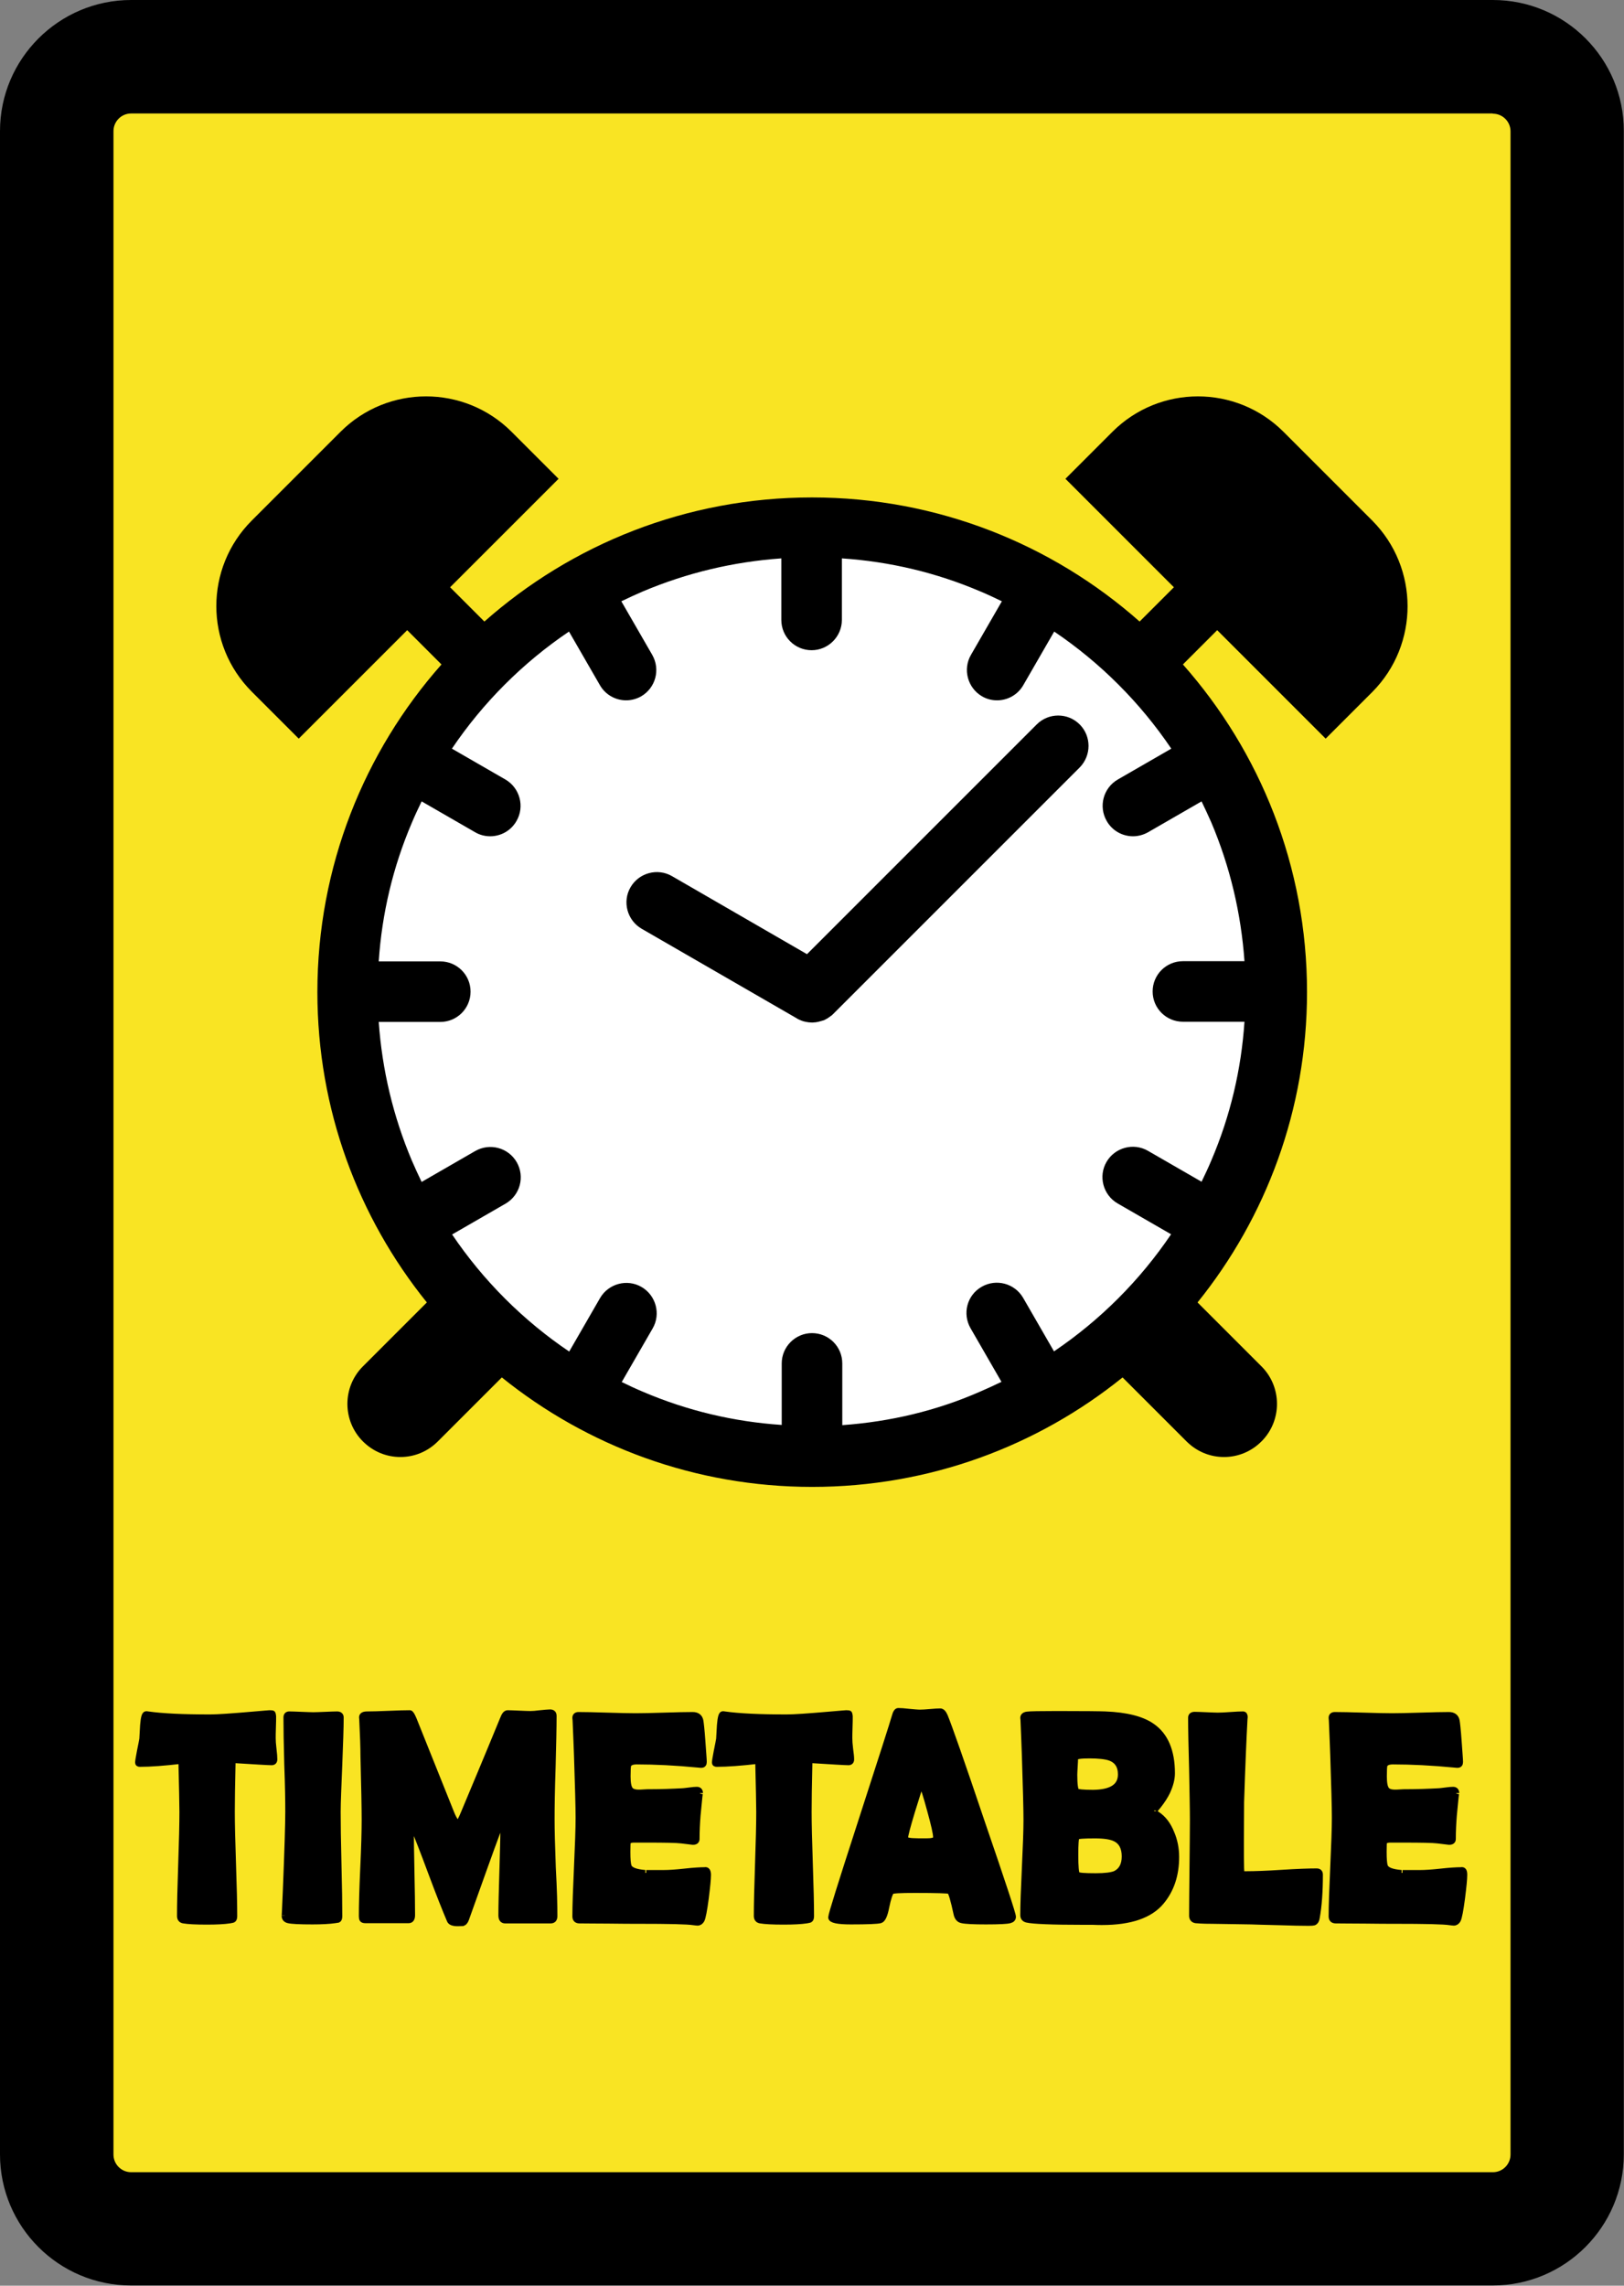 <?xml version="1.0" encoding="utf-8"?>
<!-- Generator: Adobe Illustrator 27.5.0, SVG Export Plug-In . SVG Version: 6.00 Build 0)  -->
<svg version="1.1" id="レイヤー_1" xmlns="http://www.w3.org/2000/svg" xmlns:xlink="http://www.w3.org/1999/xlink" x="0px"
	 y="0px" viewBox="0 0 81 114" style="enable-background:new 0 0 81 114;" xml:space="preserve">
<rect x="0" y="0" width="81" height="114" fill="#808080" stroke="none"/>
<style type="text/css">
	.st0{fill:#F9E423;}
	.st1{stroke:#000000;stroke-width:0.283;stroke-miterlimit:10;}
	.st2{fill:#FFFFFF;}
</style>
<g>
	<g>
		<path class="st0" d="M6.54,111.17c-2.04,0-3.71-1.66-3.71-3.71V6.54c0-2.05,1.66-3.71,3.71-3.71h67.91c2.04,0,3.71,1.66,3.71,3.71
			v100.91c0,2.04-1.66,3.71-3.71,3.71L6.54,111.17L6.54,111.17z"/>
		<path d="M74.46,5.67c0.48,0,0.88,0.39,0.88,0.88v100.91c0,0.48-0.39,0.88-0.88,0.88H6.54c-0.48,0-0.88-0.39-0.88-0.88V6.54
			c0-0.48,0.39-0.88,0.88-0.88h67.91 M74.46,0H6.54C2.94,0,0,2.93,0,6.54v100.91c0,3.61,2.93,6.54,6.54,6.54h67.91
			c3.61,0,6.54-2.93,6.54-6.54V6.54C81,2.93,78.07,0,74.46,0L74.46,0z"/>
	</g>
	<g>
		<path class="st1" d="M13.69,87.75c0,0.1-0.05,0.15-0.14,0.15c-0.16,0-0.81-0.04-1.94-0.11c-0.03,1.24-0.04,2.1-0.04,2.58
			c0,0.58,0.02,1.44,0.06,2.6c0.04,1.16,0.06,2.02,0.06,2.6c0,0.09-0.02,0.15-0.06,0.18c-0.01,0.01-0.07,0.02-0.18,0.04
			c-0.26,0.04-0.64,0.06-1.13,0.06c-0.55,0-0.94-0.02-1.17-0.06c-0.12-0.02-0.18-0.1-0.18-0.23c0-0.58,0.02-1.44,0.06-2.59
			s0.06-2.02,0.06-2.59c0-0.38-0.02-1.23-0.05-2.55c-0.86,0.1-1.54,0.15-2.06,0.15c-0.07,0-0.1-0.02-0.1-0.07
			c0-0.06,0.03-0.25,0.09-0.56c0.07-0.34,0.11-0.55,0.12-0.62c0.01-0.23,0.03-0.46,0.04-0.69c0.03-0.37,0.08-0.55,0.16-0.55
			c0.01,0,0.04,0,0.09,0.01c0.7,0.1,1.72,0.15,3.09,0.15c0.39,0,1.1-0.05,2.14-0.14c0.56-0.05,0.84-0.07,0.84-0.07
			c0.09,0,0.14,0.01,0.15,0.02c0.01,0.01,0.02,0.06,0.03,0.14c0,0.13,0,0.31-0.01,0.55c-0.01,0.26-0.01,0.44-0.01,0.55
			c0,0.12,0.01,0.3,0.04,0.54S13.69,87.63,13.69,87.75z"/>
		<path class="st1" d="M16.85,90.37c0,0.58,0.01,1.44,0.04,2.6c0.03,1.16,0.04,2.02,0.04,2.6c0,0.1-0.02,0.16-0.06,0.18
			c-0.01,0-0.06,0.01-0.17,0.03c-0.28,0.04-0.65,0.06-1.12,0.06c-0.63,0-1.03-0.02-1.2-0.06c-0.12-0.03-0.19-0.1-0.19-0.23
			c0,0.08,0.02-0.35,0.06-1.29c0.08-1.98,0.12-3.28,0.12-3.9c0-0.52-0.01-1.31-0.05-2.35c-0.03-1.04-0.04-1.83-0.04-2.35
			c0-0.11,0.05-0.16,0.15-0.16c0.13,0,0.33,0.01,0.6,0.02s0.47,0.02,0.6,0.02s0.33-0.01,0.59-0.02s0.46-0.02,0.59-0.02
			c0.12,0,0.19,0.05,0.19,0.16c0,0.52-0.03,1.31-0.07,2.35C16.89,89.07,16.85,89.85,16.85,90.37z"/>
		<path class="st1" d="M27.66,95.56c0,0.15-0.06,0.23-0.19,0.23h-2.28c-0.12,0-0.19-0.08-0.19-0.26c0-0.49,0.02-1.23,0.05-2.22
			s0.05-1.73,0.05-2.22c0-0.14-0.02-0.22-0.06-0.23c-0.05,0.03-0.33,0.78-0.86,2.26c-0.31,0.87-0.62,1.74-0.93,2.6
			c-0.04,0.11-0.1,0.18-0.16,0.2c-0.02,0-0.11,0.01-0.26,0.01c-0.22,0-0.36-0.05-0.4-0.15c-0.23-0.54-0.54-1.32-0.92-2.34
			c-0.4-1.08-0.71-1.87-0.91-2.35c-0.01-0.03-0.03-0.05-0.06-0.08c-0.03,0.04-0.04,0.11-0.04,0.21c0,0.48,0.01,1.2,0.03,2.15
			s0.03,1.67,0.03,2.15c0,0.17-0.06,0.26-0.18,0.26h-2.15c-0.09,0-0.14-0.02-0.16-0.05c-0.02-0.03-0.03-0.09-0.03-0.16
			c0-0.53,0.02-1.33,0.07-2.4c0.05-1.07,0.07-1.87,0.07-2.4c0-0.57-0.02-1.63-0.06-3.19c0-0.4-0.02-1.01-0.06-1.81l-0.01-0.12
			c0-0.1,0.09-0.15,0.27-0.15c0.24,0,0.59-0.01,1.06-0.03s0.83-0.03,1.06-0.03c0.05,0,0.11,0.1,0.2,0.31l1.88,4.69
			c0.13,0.32,0.25,0.48,0.33,0.48c0.05,0,0.15-0.18,0.3-0.55c0.43-1.03,1.08-2.57,1.93-4.64c0.07-0.19,0.15-0.29,0.24-0.29
			c0.12,0,0.31,0.01,0.56,0.02c0.25,0.01,0.44,0.02,0.57,0.02c0.11,0,0.27-0.01,0.49-0.04c0.22-0.02,0.39-0.04,0.49-0.04
			c0.13,0,0.19,0.06,0.19,0.18c0,0.58-0.02,1.44-0.05,2.58c-0.04,1.15-0.05,2.01-0.05,2.58c0,0.53,0.02,1.33,0.06,2.4
			C27.64,94.23,27.66,95.03,27.66,95.56z"/>
		<path class="st1" d="M35.32,93.51c0,0.21-0.04,0.6-0.11,1.16c-0.08,0.61-0.15,0.97-0.21,1.09c-0.05,0.09-0.12,0.14-0.21,0.14
			c-0.04,0-0.1-0.01-0.19-0.02c-0.31-0.05-1.23-0.07-2.75-0.07c-0.33,0-0.82,0-1.48-0.01c-0.65,0-1.14-0.01-1.47-0.01
			c-0.14,0-0.21-0.07-0.21-0.21c0-0.55,0.03-1.37,0.08-2.46s0.08-1.92,0.08-2.46c0-0.56-0.03-1.59-0.08-3.11
			c-0.01-0.39-0.04-0.97-0.07-1.75l-0.01-0.1c-0.01-0.11,0.05-0.17,0.16-0.17c0.32,0,0.8,0.01,1.43,0.03s1.12,0.03,1.43,0.03
			s0.79-0.01,1.42-0.03s1.1-0.03,1.42-0.03c0.22,0,0.35,0.1,0.39,0.29c0.02,0.11,0.06,0.45,0.1,1.02s0.07,0.92,0.07,1.04
			c0,0.1-0.04,0.15-0.13,0.15c-0.03,0-0.07,0-0.14-0.01c-1.14-0.11-2.17-0.16-3.08-0.16c-0.23,0-0.37,0.06-0.42,0.18
			c-0.02,0.06-0.03,0.25-0.03,0.56c0,0.33,0.04,0.55,0.13,0.66c0.07,0.09,0.21,0.14,0.42,0.14c0.04,0,0.13,0,0.25-0.01
			s0.23-0.01,0.31-0.01c0.54,0,1.09-0.02,1.64-0.05c0.05,0,0.17-0.02,0.35-0.04c0.15-0.02,0.26-0.03,0.35-0.03
			c0.1,0,0.16,0.06,0.16,0.17c0-0.1-0.04,0.27-0.12,1.12c-0.03,0.39-0.05,0.78-0.05,1.17c0,0.1-0.06,0.15-0.19,0.15l-0.58-0.07
			c-0.25-0.03-0.8-0.04-1.68-0.04h-0.68c-0.18,0-0.28,0.05-0.31,0.15c0,0.02-0.01,0.18-0.01,0.45c0,0.37,0.02,0.61,0.06,0.72
			c0.07,0.19,0.35,0.29,0.82,0.33c-0.01,0,0.31,0,0.94,0c0.23,0,0.57-0.02,1.02-0.07c0.45-0.05,0.79-0.07,1.01-0.07
			C35.26,93.24,35.32,93.33,35.32,93.51z"/>
		<path class="st1" d="M42.46,87.75c0,0.1-0.05,0.15-0.14,0.15c-0.16,0-0.81-0.04-1.94-0.11c-0.03,1.24-0.04,2.1-0.04,2.58
			c0,0.58,0.02,1.44,0.06,2.6s0.06,2.02,0.06,2.6c0,0.09-0.02,0.15-0.06,0.18c-0.01,0.01-0.07,0.02-0.18,0.04
			c-0.26,0.04-0.64,0.06-1.13,0.06c-0.55,0-0.94-0.02-1.17-0.06c-0.12-0.02-0.18-0.1-0.18-0.23c0-0.58,0.02-1.44,0.06-2.59
			s0.06-2.02,0.06-2.59c0-0.38-0.02-1.23-0.05-2.55c-0.86,0.1-1.54,0.15-2.06,0.15c-0.07,0-0.1-0.02-0.1-0.07
			c0-0.06,0.03-0.25,0.09-0.56c0.07-0.34,0.11-0.55,0.12-0.62c0.01-0.23,0.03-0.46,0.04-0.69c0.03-0.37,0.08-0.55,0.15-0.55
			c0.01,0,0.04,0,0.09,0.01c0.7,0.1,1.72,0.15,3.09,0.15c0.39,0,1.1-0.05,2.14-0.14c0.56-0.05,0.84-0.07,0.84-0.07
			c0.09,0,0.14,0.01,0.15,0.02c0.01,0.01,0.02,0.06,0.03,0.14c0,0.13,0,0.31-0.01,0.55c-0.01,0.26-0.01,0.44-0.01,0.55
			c0,0.12,0.01,0.3,0.04,0.54C42.44,87.46,42.46,87.63,42.46,87.75z"/>
		<path class="st1" d="M50.53,95.6c0,0.09-0.05,0.15-0.16,0.18c-0.13,0.04-0.53,0.06-1.2,0.06c-0.61,0-1.01-0.02-1.19-0.06
			c-0.15-0.03-0.24-0.14-0.28-0.33c-0.15-0.7-0.26-1.08-0.34-1.13c-0.07-0.03-0.64-0.05-1.73-0.05c-0.73,0-1.12,0.02-1.17,0.07
			c-0.07,0.08-0.16,0.34-0.25,0.78c-0.08,0.41-0.18,0.62-0.3,0.66c-0.15,0.04-0.64,0.06-1.47,0.06c-0.66,0-0.99-0.07-0.99-0.21
			c0-0.13,0.49-1.69,1.46-4.68c1.05-3.24,1.62-5.02,1.71-5.34c0.05-0.19,0.11-0.28,0.18-0.28c0.12,0,0.29,0.01,0.54,0.04
			c0.24,0.02,0.42,0.04,0.54,0.04s0.29-0.01,0.51-0.03c0.23-0.02,0.39-0.03,0.51-0.03c0.08,0,0.16,0.08,0.23,0.24
			c0.21,0.51,0.83,2.27,1.84,5.27C50.01,93.89,50.53,95.47,50.53,95.6z M45.96,88.93c-0.09,0.21-0.24,0.68-0.46,1.4
			c-0.23,0.76-0.35,1.21-0.35,1.34c0,0.09,0.13,0.14,0.39,0.15c0.13,0.01,0.35,0.01,0.66,0.01c0.28,0,0.44-0.04,0.47-0.12
			c0.01-0.02,0.01-0.06,0.01-0.1c0-0.16-0.1-0.61-0.3-1.33C46.19,89.57,46.04,89.12,45.96,88.93z"/>
		<path class="st1" d="M58.67,92.62c0,0.9-0.25,1.64-0.74,2.23c-0.56,0.68-1.55,1.02-2.96,1.02c-0.11,0-0.26,0-0.46-0.01
			c-0.21,0-0.36,0-0.46,0c-1.59,0-2.53-0.04-2.83-0.11c-0.12-0.03-0.19-0.1-0.19-0.23c0-0.52,0.03-1.31,0.08-2.37
			c0.05-1.06,0.08-1.85,0.08-2.38c0-0.57-0.03-1.63-0.08-3.19c-0.01-0.4-0.04-1-0.07-1.8l-0.01-0.1c0-0.09,0.06-0.15,0.2-0.17
			s0.64-0.03,1.49-0.03c1.37,0,2.17,0.01,2.4,0.02c1.06,0.04,1.84,0.24,2.34,0.59c0.67,0.46,1,1.25,1,2.35
			c0,0.29-0.08,0.59-0.23,0.92c-0.11,0.23-0.26,0.46-0.44,0.69c-0.16,0.2-0.24,0.29-0.24,0.28c0,0.04,0.06,0.09,0.17,0.16
			c0.3,0.2,0.54,0.5,0.71,0.93C58.59,91.79,58.67,92.19,58.67,92.62z M55.9,88.5c0-0.42-0.18-0.7-0.55-0.83
			c-0.21-0.07-0.55-0.11-1.02-0.11c-0.46,0-0.7,0.04-0.7,0.12c0,0.09-0.01,0.23-0.02,0.42c-0.01,0.19-0.02,0.33-0.02,0.42
			c0,0.49,0.04,0.76,0.11,0.82c0.05,0.04,0.32,0.07,0.82,0.07C55.44,89.4,55.9,89.1,55.9,88.5z M56.09,92.59
			c0-0.44-0.16-0.74-0.48-0.89c-0.21-0.1-0.54-0.15-1-0.15c-0.55,0-0.86,0.02-0.9,0.07c-0.05,0.05-0.07,0.35-0.07,0.9
			c0,0.58,0.03,0.89,0.08,0.96s0.37,0.09,0.93,0.09c0.46,0,0.79-0.04,0.98-0.12C55.93,93.3,56.09,93.02,56.09,92.59z"/>
		<path class="st1" d="M65.28,95.91c-0.37,0-0.85-0.01-1.44-0.03c-0.77-0.02-1.25-0.03-1.44-0.04l-1.93-0.03
			c-0.19,0-0.47,0-0.83-0.03c-0.12-0.02-0.19-0.1-0.19-0.23c0-0.53,0.01-1.33,0.02-2.39c0.01-1.06,0.02-1.86,0.02-2.39
			c0-0.57-0.02-1.42-0.04-2.54c-0.03-1.13-0.05-1.98-0.05-2.55c0-0.11,0.06-0.16,0.19-0.16s0.32,0.01,0.58,0.02s0.45,0.02,0.57,0.02
			c0.14,0,0.35-0.01,0.63-0.03S61.85,85.5,62,85.5c0.06,0,0.09,0.05,0.09,0.14l-0.01,0.1c-0.05,0.92-0.11,2.3-0.17,4.14l-0.01,1.93
			c0,0.62,0,1.08,0.01,1.37c0,0.06,0.01,0.12,0.01,0.18s0.04,0.1,0.1,0.11c0,0,0.06,0,0.17,0c0.39,0,0.97-0.02,1.74-0.07
			s1.35-0.07,1.74-0.07c0.12,0,0.17,0.06,0.17,0.17c0,0.84-0.05,1.56-0.16,2.16c-0.02,0.13-0.07,0.2-0.14,0.23
			C65.51,95.9,65.43,95.91,65.28,95.91z"/>
		<path class="st1" d="M73.04,93.51c0,0.21-0.04,0.6-0.11,1.16c-0.08,0.61-0.15,0.97-0.21,1.09c-0.05,0.09-0.12,0.14-0.21,0.14
			c-0.04,0-0.1-0.01-0.19-0.02c-0.31-0.05-1.23-0.07-2.75-0.07c-0.33,0-0.82,0-1.48-0.01c-0.65,0-1.14-0.01-1.47-0.01
			c-0.14,0-0.21-0.07-0.21-0.21c0-0.55,0.03-1.37,0.08-2.46s0.08-1.92,0.08-2.46c0-0.56-0.03-1.59-0.08-3.11
			c-0.01-0.39-0.04-0.97-0.07-1.75l-0.01-0.1c-0.01-0.11,0.05-0.17,0.16-0.17c0.32,0,0.8,0.01,1.43,0.03s1.12,0.03,1.43,0.03
			s0.79-0.01,1.42-0.03s1.1-0.03,1.42-0.03c0.22,0,0.35,0.1,0.39,0.29c0.02,0.11,0.06,0.45,0.1,1.02s0.07,0.92,0.07,1.04
			c0,0.1-0.04,0.15-0.13,0.15c-0.03,0-0.07,0-0.14-0.01c-1.14-0.11-2.17-0.16-3.08-0.16c-0.23,0-0.37,0.06-0.42,0.18
			c-0.02,0.06-0.03,0.25-0.03,0.56c0,0.33,0.04,0.55,0.13,0.66c0.07,0.09,0.21,0.14,0.42,0.14c0.04,0,0.13,0,0.25-0.01
			s0.23-0.01,0.31-0.01c0.54,0,1.09-0.02,1.64-0.05c0.05,0,0.17-0.02,0.35-0.04c0.15-0.02,0.26-0.03,0.35-0.03
			c0.1,0,0.16,0.06,0.16,0.17c0-0.1-0.04,0.27-0.12,1.12c-0.03,0.39-0.05,0.78-0.05,1.17c0,0.1-0.06,0.15-0.19,0.15L71.7,91.8
			c-0.25-0.03-0.8-0.04-1.68-0.04h-0.68c-0.18,0-0.28,0.05-0.31,0.15c0,0.02-0.01,0.18-0.01,0.45c0,0.37,0.02,0.61,0.06,0.72
			c0.07,0.19,0.35,0.29,0.82,0.33c-0.01,0,0.31,0,0.94,0c0.23,0,0.57-0.02,1.02-0.07c0.45-0.05,0.79-0.07,1.01-0.07
			C73,93.24,73.04,93.33,73.04,93.51z"/>
	</g>
	<g>
		<circle class="st2" cx="40.5" cy="50" r="23"/>
		<path d="M53.85,36.13c-0.59-0.59-1.55-0.59-2.14,0L40.25,47.59l-6.73-3.89c-0.72-0.42-1.65-0.17-2.07,0.55
			c-0.42,0.72-0.17,1.65,0.55,2.07l7.74,4.47c0.01,0.01,0.02,0.01,0.03,0.02c0.01,0.01,0.03,0.02,0.04,0.02
			c0.04,0.02,0.07,0.04,0.11,0.05c0.01,0,0.01,0.01,0.02,0.01c0.03,0.01,0.07,0.03,0.11,0.04c0.01,0,0.02,0.01,0.03,0.01
			c0.09,0.02,0.17,0.04,0.26,0.05c0.01,0,0.01,0,0.02,0c0.04,0,0.09,0.01,0.13,0.01s0.09,0,0.13-0.01c0.01,0,0.02,0,0.03,0
			c0.04,0,0.08-0.01,0.12-0.02c0.01,0,0.01,0,0.02,0c0.04-0.01,0.08-0.02,0.11-0.03c0.01,0,0.03-0.01,0.04-0.01
			c0.03-0.01,0.07-0.02,0.1-0.03c0.01,0,0.02-0.01,0.04-0.01c0.03-0.01,0.07-0.03,0.1-0.05c0.01-0.01,0.02-0.01,0.04-0.02
			c0.04-0.02,0.07-0.04,0.11-0.07l0,0c0.04-0.02,0.07-0.05,0.11-0.08c0.01,0,0.01-0.01,0.02-0.01c0.04-0.03,0.07-0.06,0.11-0.1l0,0
			l12.28-12.28C54.44,37.68,54.44,36.72,53.85,36.13z"/>
		<path d="M68.44,25.96l-4.42-4.42c-2.36-2.36-6.18-2.36-8.54,0l-2.34,2.34l5.41,5.41L56.84,31c-4.35-3.85-10.08-6.19-16.34-6.19
			c-6.27,0-11.99,2.34-16.34,6.19l-1.71-1.71l5.41-5.41l-2.34-2.34c-2.36-2.36-6.18-2.36-8.54,0l-4.42,4.42
			c-2.36,2.36-2.36,6.18,0,8.54l2.34,2.34l5.41-5.41l1.71,1.71c-3.85,4.35-6.19,10.08-6.19,16.34c0,5.86,2.04,11.24,5.46,15.48
			l-3.19,3.19c-1.03,1.03-1.03,2.71,0,3.74c0.52,0.52,1.19,0.78,1.87,0.78s1.35-0.26,1.87-0.78l3.19-3.19
			c4.23,3.41,9.62,5.46,15.48,5.46s11.24-2.04,15.48-5.46l3.19,3.19c0.52,0.52,1.19,0.78,1.87,0.78s1.35-0.26,1.87-0.78
			c1.03-1.03,1.03-2.71,0-3.74l-3.19-3.19c3.41-4.23,5.46-9.62,5.46-15.48c0-6.27-2.34-11.99-6.19-16.34l1.71-1.71l5.41,5.41
			l2.34-2.34C70.79,32.14,70.79,28.32,68.44,25.96z M42.01,71.08V68c0-0.84-0.68-1.51-1.51-1.51s-1.51,0.68-1.51,1.51v3.07
			c-2.39-0.16-4.71-0.71-6.91-1.65c-0.36-0.15-0.72-0.32-1.07-0.49l1.54-2.67c0.42-0.72,0.17-1.65-0.55-2.07s-1.65-0.17-2.07,0.55
			l-1.54,2.67c-1.14-0.77-2.21-1.65-3.2-2.64c-0.99-0.99-1.87-2.06-2.64-3.2l2.67-1.54c0.72-0.42,0.97-1.34,0.55-2.07
			c-0.42-0.72-1.34-0.97-2.07-0.55l-2.67,1.54c-0.17-0.35-0.33-0.7-0.49-1.07c-0.93-2.2-1.48-4.52-1.65-6.91h3.07
			c0.84,0,1.51-0.68,1.51-1.51c0-0.84-0.68-1.51-1.51-1.51h-3.07c0.16-2.39,0.71-4.71,1.65-6.91c0.15-0.36,0.32-0.72,0.49-1.07
			l2.67,1.54c0.24,0.14,0.5,0.2,0.75,0.2c0.52,0,1.03-0.27,1.31-0.76c0.42-0.72,0.17-1.65-0.55-2.07l-2.67-1.54
			c0.77-1.14,1.65-2.21,2.64-3.2c0.99-0.99,2.06-1.87,3.2-2.64l1.54,2.67c0.28,0.49,0.79,0.76,1.31,0.76c0.26,0,0.52-0.07,0.75-0.2
			c0.72-0.42,0.97-1.34,0.55-2.07l-1.54-2.67c0.35-0.17,0.7-0.33,1.07-0.49c2.2-0.93,4.52-1.48,6.91-1.65v3.07
			c0,0.84,0.68,1.51,1.51,1.51s1.51-0.68,1.51-1.51v-3.07c2.39,0.16,4.71,0.71,6.91,1.65c0.36,0.15,0.72,0.32,1.07,0.49l-1.54,2.67
			c-0.42,0.72-0.17,1.65,0.55,2.07c0.24,0.14,0.5,0.2,0.75,0.2c0.52,0,1.03-0.27,1.31-0.76l1.54-2.67c1.14,0.77,2.21,1.65,3.2,2.64
			c0.99,0.99,1.87,2.06,2.64,3.2l-2.67,1.54c-0.72,0.42-0.97,1.34-0.55,2.07c0.28,0.49,0.79,0.76,1.31,0.76
			c0.26,0,0.52-0.07,0.75-0.2l2.67-1.54c0.17,0.35,0.33,0.7,0.49,1.06c0.93,2.2,1.48,4.52,1.65,6.91H59c-0.84,0-1.51,0.68-1.51,1.51
			c0,0.84,0.68,1.51,1.51,1.51h3.07c-0.16,2.39-0.71,4.71-1.65,6.91c-0.15,0.36-0.32,0.72-0.49,1.07l-2.67-1.54
			c-0.72-0.42-1.65-0.17-2.07,0.55c-0.42,0.72-0.17,1.65,0.55,2.07l2.67,1.54c-0.77,1.14-1.65,2.21-2.64,3.2
			c-0.99,0.99-2.06,1.87-3.2,2.64l-1.54-2.67c-0.42-0.72-1.34-0.97-2.07-0.55s-0.97,1.34-0.55,2.07l1.54,2.67
			c-0.35,0.17-0.7,0.33-1.07,0.49C46.72,70.36,44.4,70.91,42.01,71.08z"/>
	</g>
</g>
</svg>
